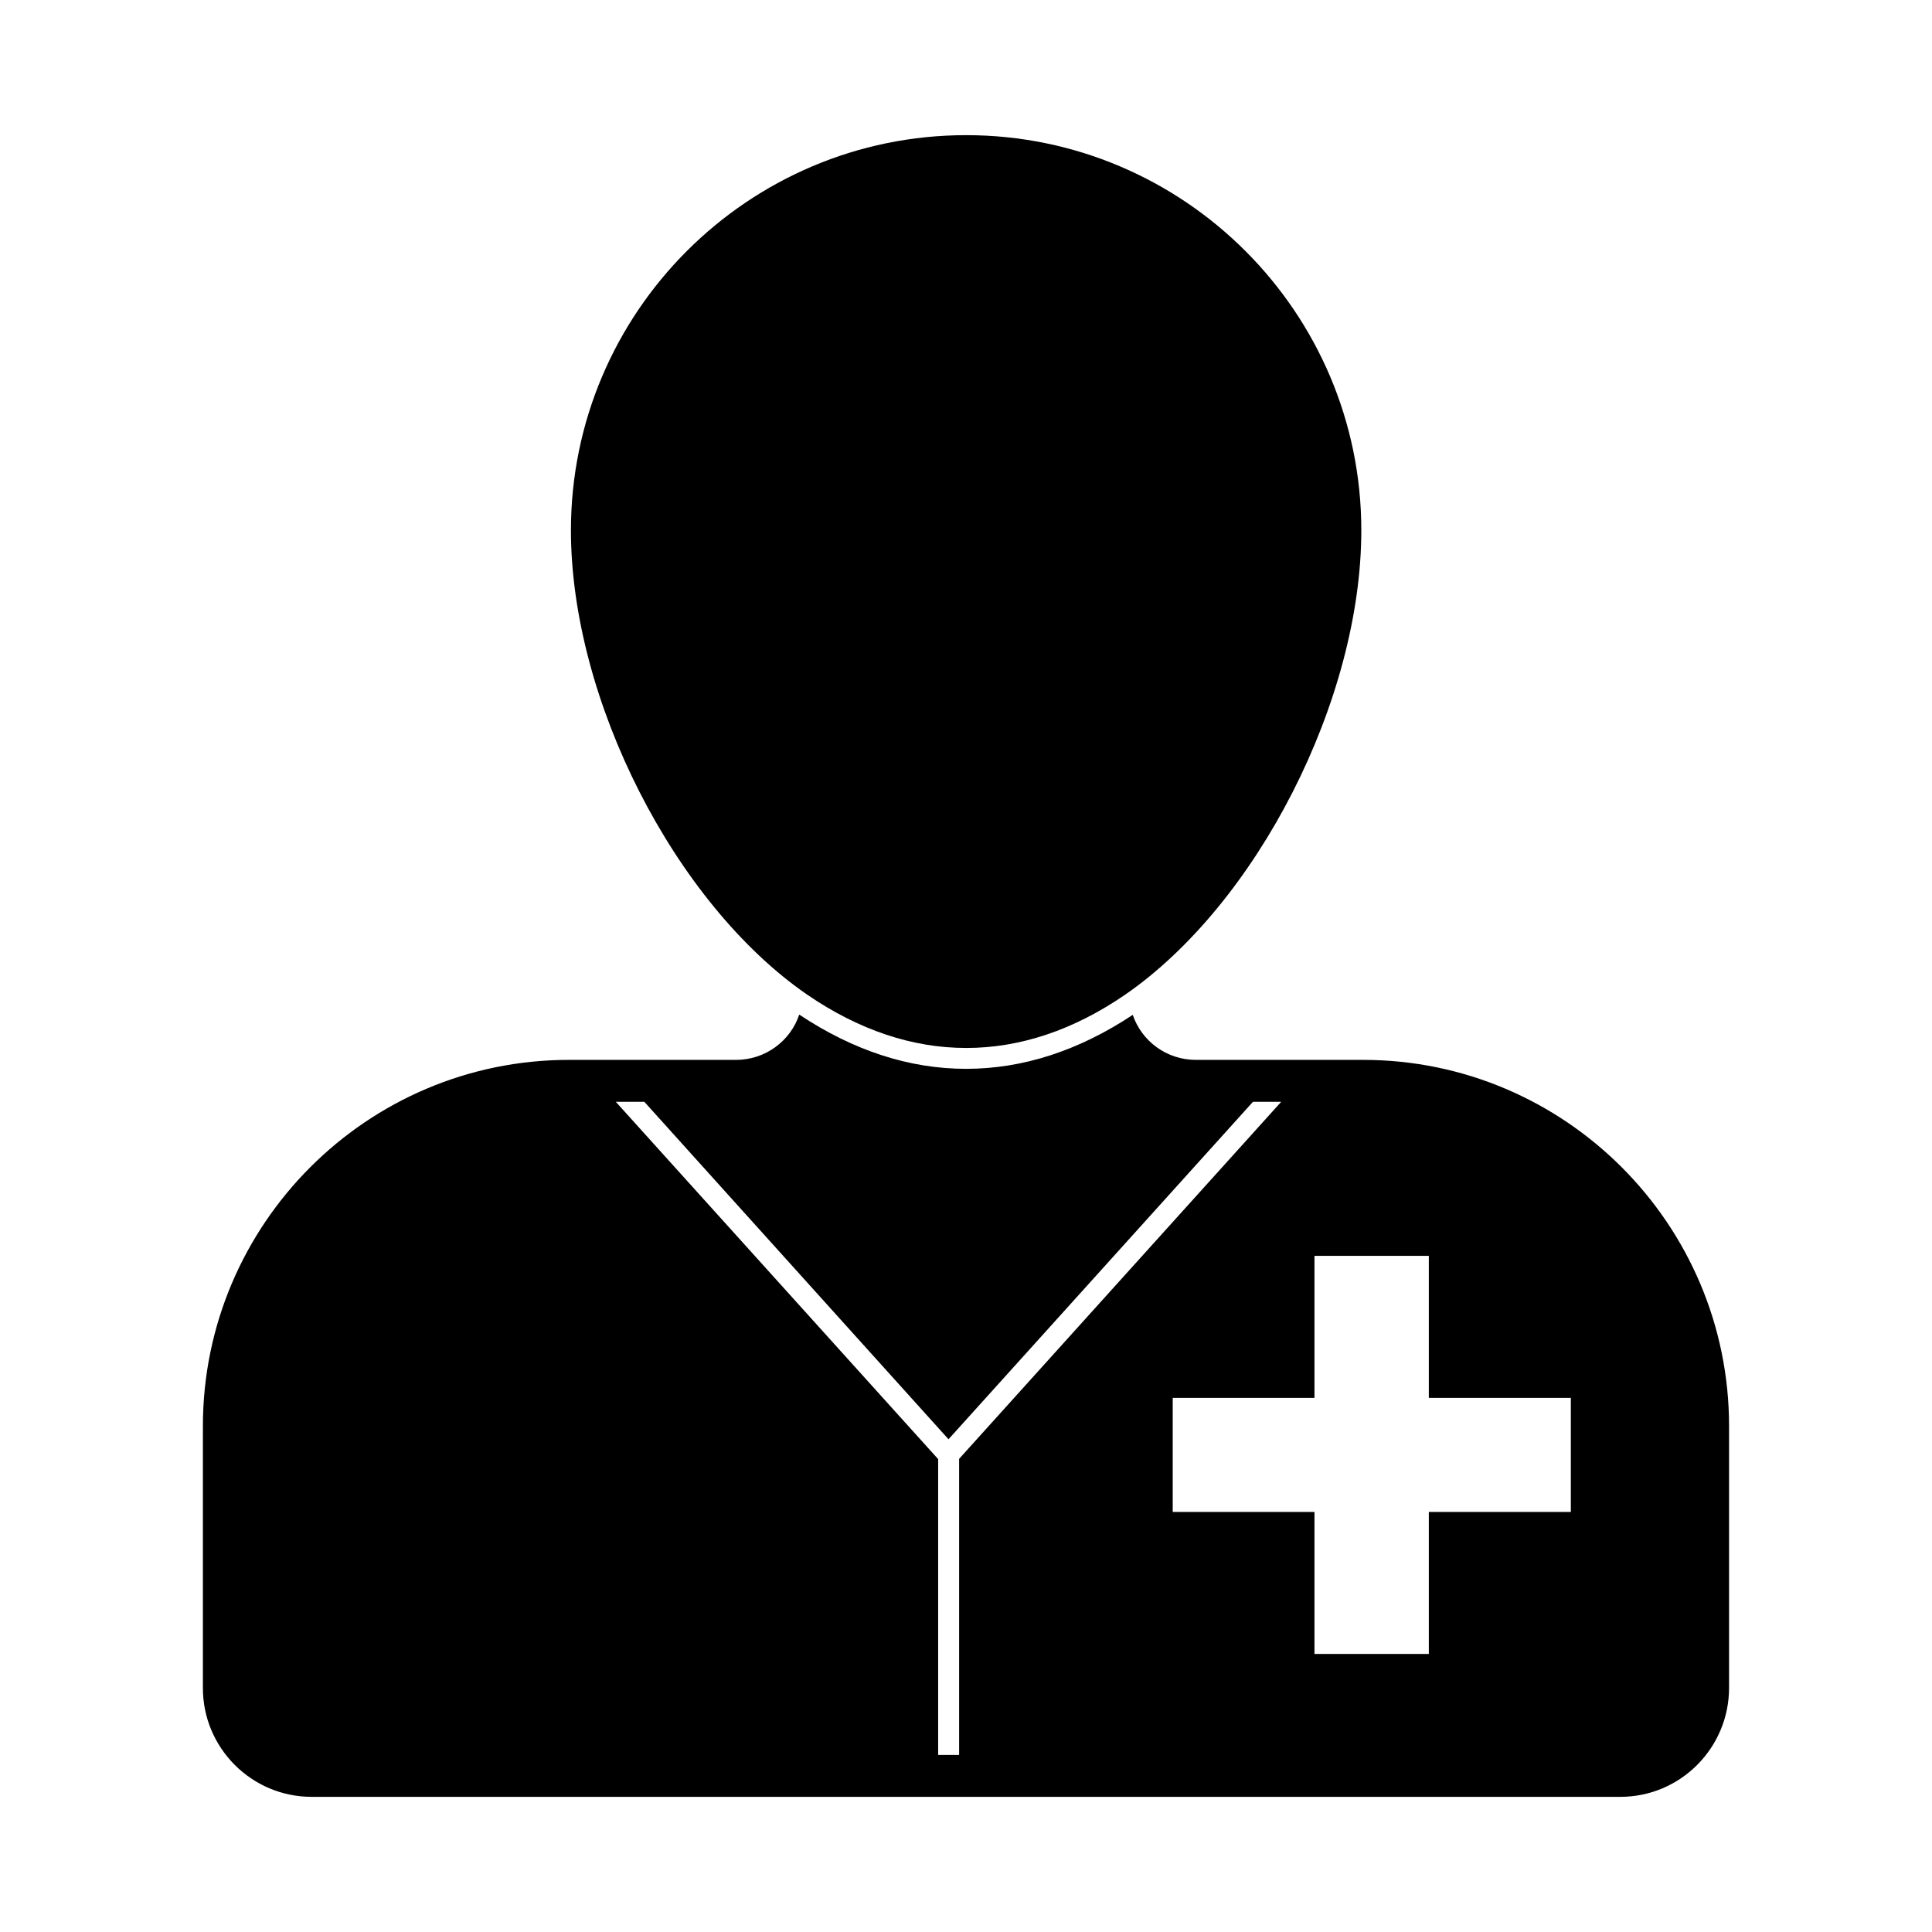 <?xml version="1.0" encoding="UTF-8"?>
<!-- Uploaded to: ICON Repo, www.iconrepo.com, Generator: ICON Repo Mixer Tools -->
<svg fill="#000000" width="800px" height="800px" version="1.1" viewBox="144 144 512 512" xmlns="http://www.w3.org/2000/svg">
 <g>
  <path d="m505.24 424.88h-44.305c-7.781 0-14.375-4.965-16.746-11.93-14.301 9.484-29.117 14.301-44.156 14.301-15.039 0-29.859-4.816-44.23-14.375-2.297 6.965-8.965 12.004-16.746 12.004h-44.305c-53.492 0-96.984 43.566-96.984 97.059v69.422c0 15.855 12.891 28.82 28.82 28.82h346.81c15.93 0 28.82-12.965 28.82-28.895v-69.348c0.004-53.492-43.488-97.059-96.98-97.059m-107.06 184.19h-5.559v-78.387l-85.422-94.688h7.559l80.609 89.426 80.68-89.426h7.484l-85.352 94.613zm162.11-64.387h-37.637v37.637h-30.305v-37.637h-37.562v-30.227h37.562v-37.637h30.305v37.637h37.637z"/>
  <path d="m400.03 421.72c-14.246 0-28.414-4.75-42.098-14.113-35.117-24.184-62.629-78.238-62.629-123.06 0-57.746 46.98-104.73 104.73-104.73s104.73 46.98 104.73 104.73c0 44.84-27.539 98.926-62.695 123.13-13.617 9.32-27.754 14.047-42.031 14.047"/>
 </g>
</svg>